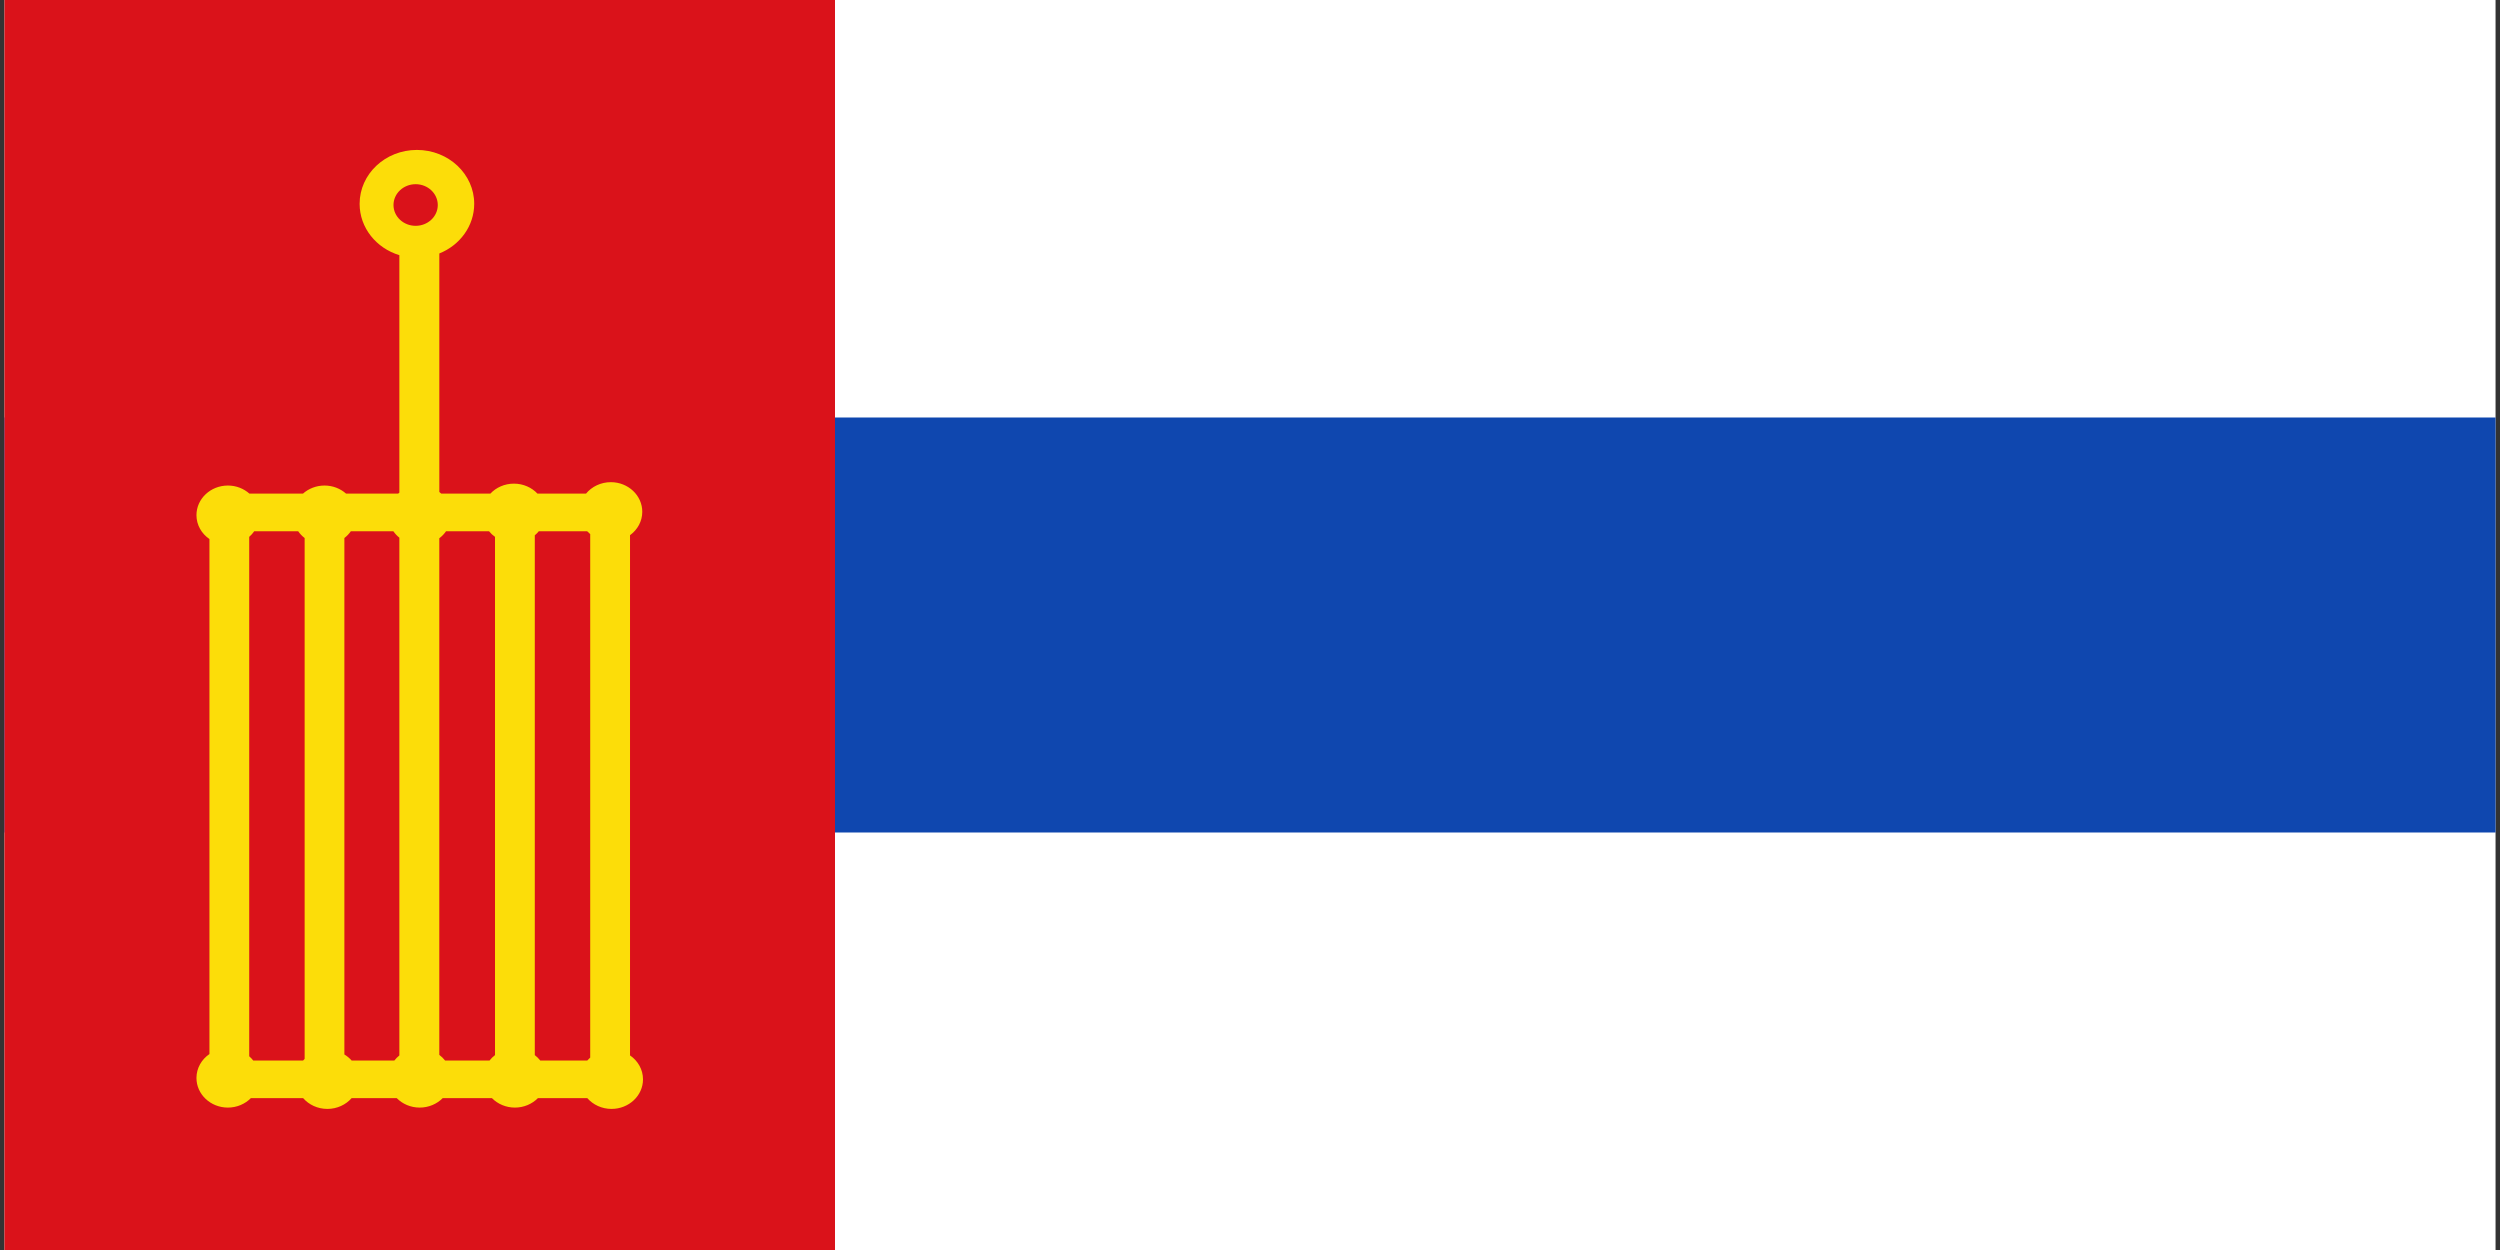 <?xml version="1.0" encoding="UTF-8" standalone="no"?>
<!-- Created with Inkscape (http://www.inkscape.org/) -->

<svg
   xmlns:dc="http://purl.org/dc/elements/1.1/"
   xmlns:cc="http://creativecommons.org/ns#"
   xmlns:rdf="http://www.w3.org/1999/02/22-rdf-syntax-ns#"
   xmlns:svg="http://www.w3.org/2000/svg"
   xmlns="http://www.w3.org/2000/svg"
   xmlns:sodipodi="http://sodipodi.sourceforge.net/DTD/sodipodi-0.dtd"
   xmlns:inkscape="http://www.inkscape.org/namespaces/inkscape"
   width="1000"
   height="500"
   id="svg4249"
   version="1.1"
   inkscape:version="0.48.2 r9819"
   sodipodi:docname="Bandera de El Bohodón.svg">
  <rect width="100%" height="100%" fill="#333333" stroke="none"/>
  <defs
     id="defs4251" />
  <sodipodi:namedview
     id="base"
     pagecolor="#ffffff"
     bordercolor="#000000"
     borderopacity="1"
     inkscape:pageopacity="0.0"
     inkscape:pageshadow="0"
     inkscape:zoom="0.52441406"
     inkscape:cx="275.24227"
     inkscape:cy="272.61127"
     inkscape:document-units="px"
     inkscape:current-layer="layer1"
     showgrid="false"
     inkscape:window-width="1366"
     inkscape:window-height="706"
     inkscape:window-x="-8"
     inkscape:window-y="-8"
     inkscape:window-maximized="1"
     borderlayer="false"
     showborder="false"
     inkscape:showpageshadow="false" />
  <g
     inkscape:label="Layer 1"
     inkscape:groupmode="layer"
     id="layer1"
     transform="translate(0,-552.362)">
    <g
       id="g4585"
       transform="translate(-0.13,0.926)">
      <rect
         y="551.436"
         x="1.911"
         height="500"
         width="996.437"
         id="rect4229"
         style="fill:#ffffff;fill-opacity:1;stroke:none" />
      <rect
         y="718.436"
         x="1.911"
         height="166"
         width="996.437"
         id="rect4229-17"
         style="fill:#0f47af;fill-opacity:1;stroke:none" />
      <g
         transform="translate(818.27,126.638)"
         id="g4557">
        <path
           inkscape:connector-curvature="0"
           style="fill:#da121a;fill-opacity:1;stroke:none"
           d="m -816.359,424.798 0,500 332.219,0 0,-500 -332.219,0 z"
           id="rect4229-1" />
        <path
           inkscape:connector-curvature="0"
           style="fill:#fcdd09;fill-opacity:1;stroke:none;display:inline"
           d="m -651.388,484.771 c -12.65,0 -22.907,9.651 -22.907,21.554 0,9.604 6.674,17.752 15.899,20.541 l 0,94.976 c -0.163,0.13 -0.327,0.27 -0.482,0.408 l -20.834,0 c -2.252,-1.999 -5.278,-3.237 -8.616,-3.237 -3.338,0 -6.38,1.238 -8.632,3.237 l -21.412,0 c -2.252,-1.997 -5.281,-3.237 -8.616,-3.237 -6.942,0 -12.571,5.312 -12.571,11.844 0,3.936 2.047,7.408 5.192,9.56 l 0,206 c -3.147,2.151 -5.192,5.638 -5.192,9.575 0,6.532 5.629,11.844 12.571,11.844 3.63,0 6.899,-1.464 9.195,-3.781 l 20.898,0 c 2.307,2.63 5.789,4.311 9.693,4.311 3.905,0 7.402,-1.681 9.71,-4.311 l 18.037,0 c 2.296,2.318 5.565,3.781 9.195,3.781 3.63,0 6.899,-1.464 9.195,-3.781 l 19.692,0 c 2.296,2.318 5.565,3.781 9.195,3.781 3.63,0 6.899,-1.464 9.195,-3.781 l 19.757,0 c 2.307,2.63 5.789,4.311 9.693,4.311 6.942,0 12.587,-5.297 12.587,-11.829 0,-3.933 -2.051,-7.423 -5.192,-9.575 l 0,-208.088 c 2.982,-2.164 4.903,-5.548 4.903,-9.363 0,-6.532 -5.629,-11.844 -12.571,-11.844 -4.035,0 -7.633,1.8 -9.935,4.583 l -19.419,0 c -2.305,-2.45 -5.672,-3.993 -9.42,-3.993 -3.749,0 -7.116,1.542 -9.42,3.993 l -19.644,0 c -0.251,-0.223 -0.502,-0.448 -0.772,-0.65 l 0,-95.414 c 8.201,-3.287 13.953,-10.95 13.953,-19.86 0,-11.903 -10.273,-21.554 -22.923,-21.554 z m -0.498,13.704 c 4.886,0 8.857,3.737 8.857,8.334 10e-6,4.597 -3.972,8.319 -8.857,8.319 -4.886,0 -8.857,-3.722 -8.857,-8.319 0,-4.597 3.972,-8.334 8.857,-8.334 z m -64.575,138.841 17.602,0 c 0.708,1.018 1.574,1.924 2.572,2.692 l 0,208.345 c -0.215,0.212 -0.413,0.424 -0.611,0.65 l -19.949,0 c -0.477,-0.612 -1.017,-1.18 -1.608,-1.694 l 0,-207.77 c 0.756,-0.658 1.427,-1.409 1.993,-2.224 z m 38.645,0 17.024,0 c 0.665,0.957 1.472,1.818 2.395,2.556 l 0,44.122 0,9.469 0,153.513 c -0.75,0.599 -1.41,1.279 -1.993,2.027 l -17.104,0 c -0.826,-0.941 -1.8,-1.756 -2.894,-2.42 l 0,-206.575 c 0.998,-0.768 1.864,-1.674 2.572,-2.692 z m 38.082,0 17.217,0 c 0.689,0.838 1.48,1.586 2.379,2.224 l 0,207.301 c -0.82,0.633 -1.558,1.357 -2.186,2.163 l -17.795,0 c -0.659,-0.845 -1.43,-1.6 -2.299,-2.254 l 0,-153.286 0,-9.469 0,-43.895 c 1.046,-0.786 1.949,-1.726 2.685,-2.783 z m 37.102,0 19.371,0 c 0.374,0.4 0.778,0.77 1.206,1.119 l 0,209.404 c -0.421,0.366 -0.808,0.748 -1.174,1.165 l -18.808,0 c -0.63,-0.808 -1.363,-1.529 -2.186,-2.163 l 0,-207.921 c 0.581,-0.487 1.114,-1.023 1.591,-1.603 z"
           id="rect4927" />
      </g>
    </g>
  </g>
</svg>
